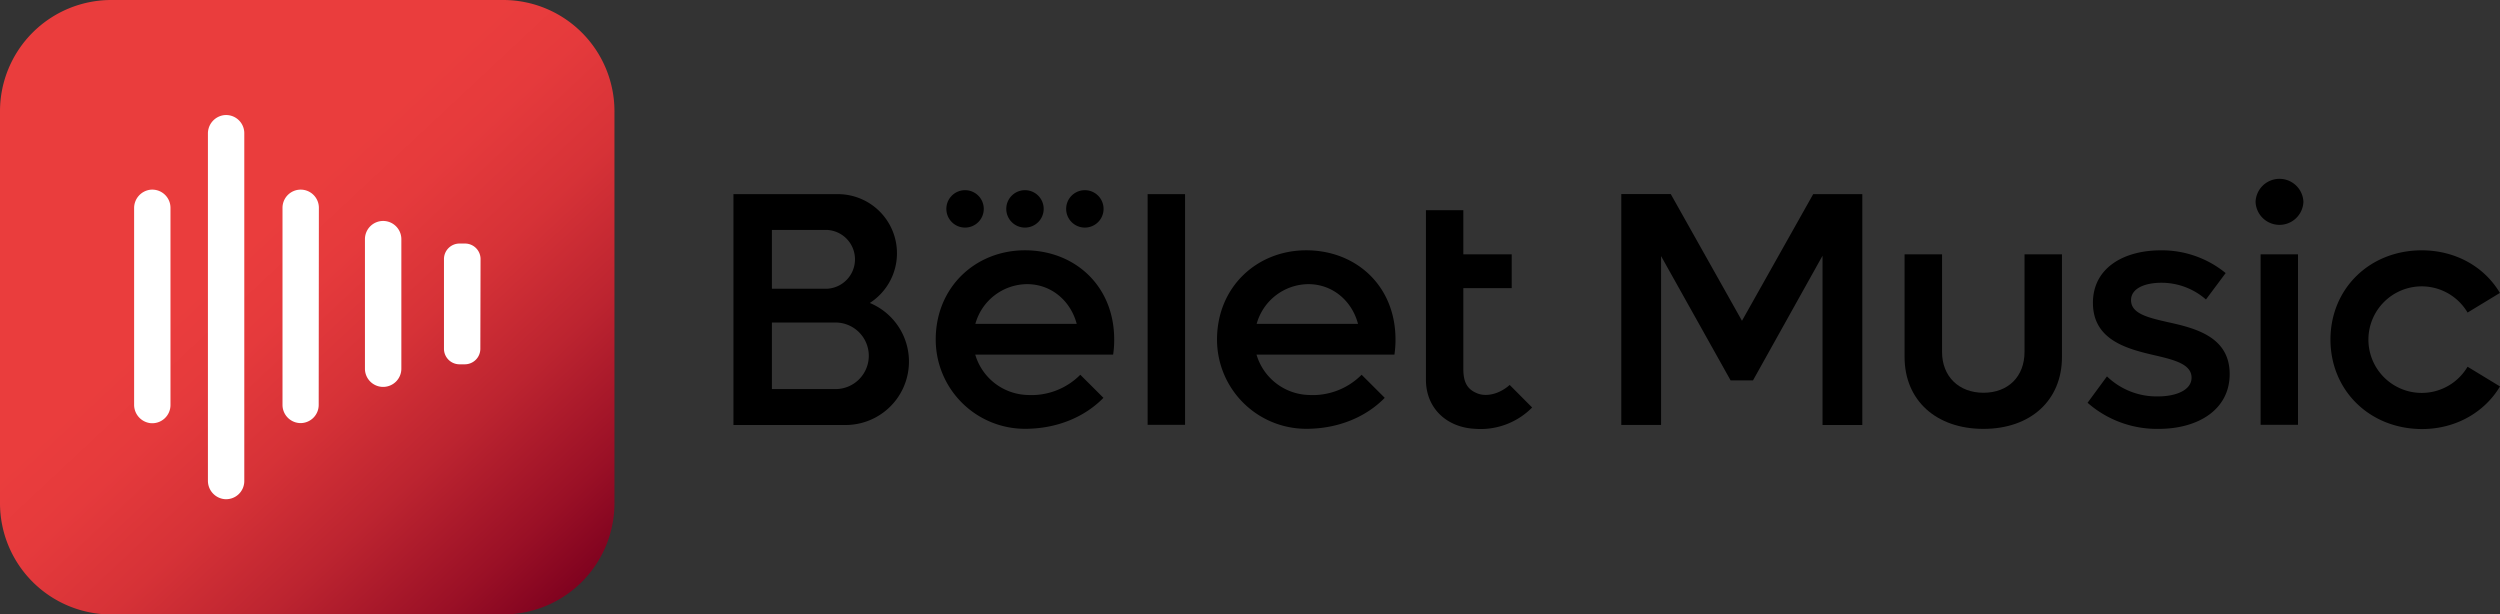 <svg xmlns="http://www.w3.org/2000/svg" xmlns:xlink="http://www.w3.org/1999/xlink" viewBox="0 0 703.87 173"><rect x="0" y="0" width="703.87" height="173" fill="#333333" stroke="none"/><defs><style>.cls-1{fill:#fff;}.cls-2{fill:url(#Безымянный_градиент_123);}</style><linearGradient id="Безымянный_градиент_123" x1="1.82" y1="-4.08" x2="163.4" y2="168.76" gradientUnits="userSpaceOnUse"><stop offset="0.42" stop-color="#ea3d3d"/><stop offset="0.51" stop-color="#e53a3c"/><stop offset="0.63" stop-color="#d63237"/><stop offset="0.76" stop-color="#bc2430"/><stop offset="0.9" stop-color="#9a1026"/><stop offset="1" stop-color="#7c001e"/></linearGradient></defs><g id="Слой_2" data-name="Слой 2"><g id="Слой_1-2" data-name="Слой 1"><rect class="cls-1" x="8.22" y="8.22" width="156.56" height="156.56" rx="25.41"/><path class="cls-2" d="M141.66,173H31.34A31.34,31.34,0,0,1,0,141.66V31.34A31.34,31.34,0,0,1,31.34,0H141.66A31.34,31.34,0,0,1,173,31.34V141.66A31.34,31.34,0,0,1,141.66,173ZM48,58.51a5.13,5.13,0,0,0-5.7-5.09,5.2,5.2,0,0,0-4.54,5.22v55.27a5.2,5.2,0,0,0,4.54,5.22A5.13,5.13,0,0,0,48,114Zm20.78-21a5.12,5.12,0,0,0-5.7-5.09,5.2,5.2,0,0,0-4.54,5.22v97.66a5.2,5.2,0,0,0,4.54,5.22,5.12,5.12,0,0,0,5.7-5.09Zm21,21a5.12,5.12,0,0,0-5.12-5.12h0a5.12,5.12,0,0,0-5.12,5.12V114a5.12,5.12,0,0,0,5.12,5.12h0A5.12,5.12,0,0,0,89.73,114ZM113,67.33a5.13,5.13,0,0,0-5.13-5.12h0a5.12,5.12,0,0,0-5.12,5.12v36.48a5.12,5.12,0,0,0,5.12,5.12h0a5.13,5.13,0,0,0,5.13-5.12Zm22.3,5.61a4.37,4.37,0,0,0-4.37-4.37h-1.5A4.37,4.37,0,0,0,125,72.94V98.2a4.37,4.37,0,0,0,4.37,4.37h1.5a4.37,4.37,0,0,0,4.37-4.37Z"/><path d="M244.94,85.27a16.64,16.64,0,0,0-9.06-30.61H206.5v65h31.56a17.86,17.86,0,0,0,6.88-34.34ZM217.33,64.73h15.39a8.29,8.29,0,0,1,0,16.57H217.33Zm17.6,44.81h-17.6V90.81h17.6a9.37,9.37,0,1,1,0,18.73Z"/><rect x="323.11" y="54.66" width="10.54" height="64.95"/><path d="M425.05,108.38c-2.88,2.57-6.54,3.41-9.1,2.38S412,108,412,103.91V81.13h13.62V71.6H412V59.18H401.47v47.74c0,8.06,5.9,13.43,13.81,13.81a20.39,20.39,0,0,0,16.09-6Z"/><path d="M313.7,95.6c0-15.28-11.25-25.13-25.13-25.13S263.45,80.8,263.45,95.6a25.13,25.13,0,0,0,25.12,25.13c9.09,0,16.89-3.38,22.1-8.72l-6.51-6.5a19.41,19.41,0,0,1-15,5.69,15.81,15.81,0,0,1-14.58-11.36h38.82A27.36,27.36,0,0,0,313.7,95.6Zm-39.09-4.41A15.23,15.23,0,0,1,289.15,80c6.88,0,12.29,4.72,14,11.19Z"/><path d="M392.9,95.6c0-15.28-11.25-25.13-25.13-25.13S342.65,80.8,342.65,95.6a25.12,25.12,0,0,0,25.12,25.13c9.08,0,16.89-3.38,22.1-8.72l-6.51-6.5a19.42,19.42,0,0,1-15,5.69,15.82,15.82,0,0,1-14.59-11.36h38.83A28.66,28.66,0,0,0,392.9,95.6Zm-39.09-4.41A15.23,15.23,0,0,1,368.35,80c6.88,0,12.29,4.72,14,11.19Z"/><circle cx="288.58" cy="58.81" r="5.27"/><circle cx="305.44" cy="58.81" r="5.27"/><circle cx="271.71" cy="58.81" r="5.27"/><path d="M524.33,54.66v65h-11.2V72L493.55,107.1h-6.3l-19.58-35v47.54h-11.2v-65H470.4l20.05,35.68L510.5,54.66Z"/><path d="M536.23,100.51V71.61h10.55V99.09c0,6.88,4.7,11.49,11.67,11.49S570,106,570,99.09V71.61h10.54v28.9c0,12.23-8.85,20.24-22.12,20.24S536.23,112.74,536.23,100.51Z"/><path d="M587.75,113.4l5.46-7.43a20.14,20.14,0,0,0,14.31,5.64c5.37,0,9.51-1.88,9.51-5.27,0-3.76-4.71-5-10.36-6.3-7.71-1.79-17.41-4.24-17.41-14.78,0-9.89,8.75-14.78,19.11-14.78a28.38,28.38,0,0,1,18.26,6.4l-5.55,7.44a19,19,0,0,0-12.52-4.71c-4.71,0-8.57,1.6-8.57,4.89,0,3.77,4.61,4.9,10.45,6.22,7.72,1.69,17.32,4.14,17.32,14.59,0,10-8.85,15.44-20,15.44A29.62,29.62,0,0,1,587.75,113.4Z"/><path d="M635.05,56.83a6.74,6.74,0,0,1,13.47,0,6.74,6.74,0,0,1-13.47,0Zm1.42,14.78H647v48H636.47Z"/><path d="M656.14,95.61c0-14.31,11-25.13,25.7-25.13,9.6,0,17.7,4.71,22,12L694.74,88a15,15,0,1,0,0,15.25l9.13,5.55c-4.33,7.25-12.43,12-22,12C667.16,120.75,656.14,109.92,656.14,95.61Z"/></g></g></svg>